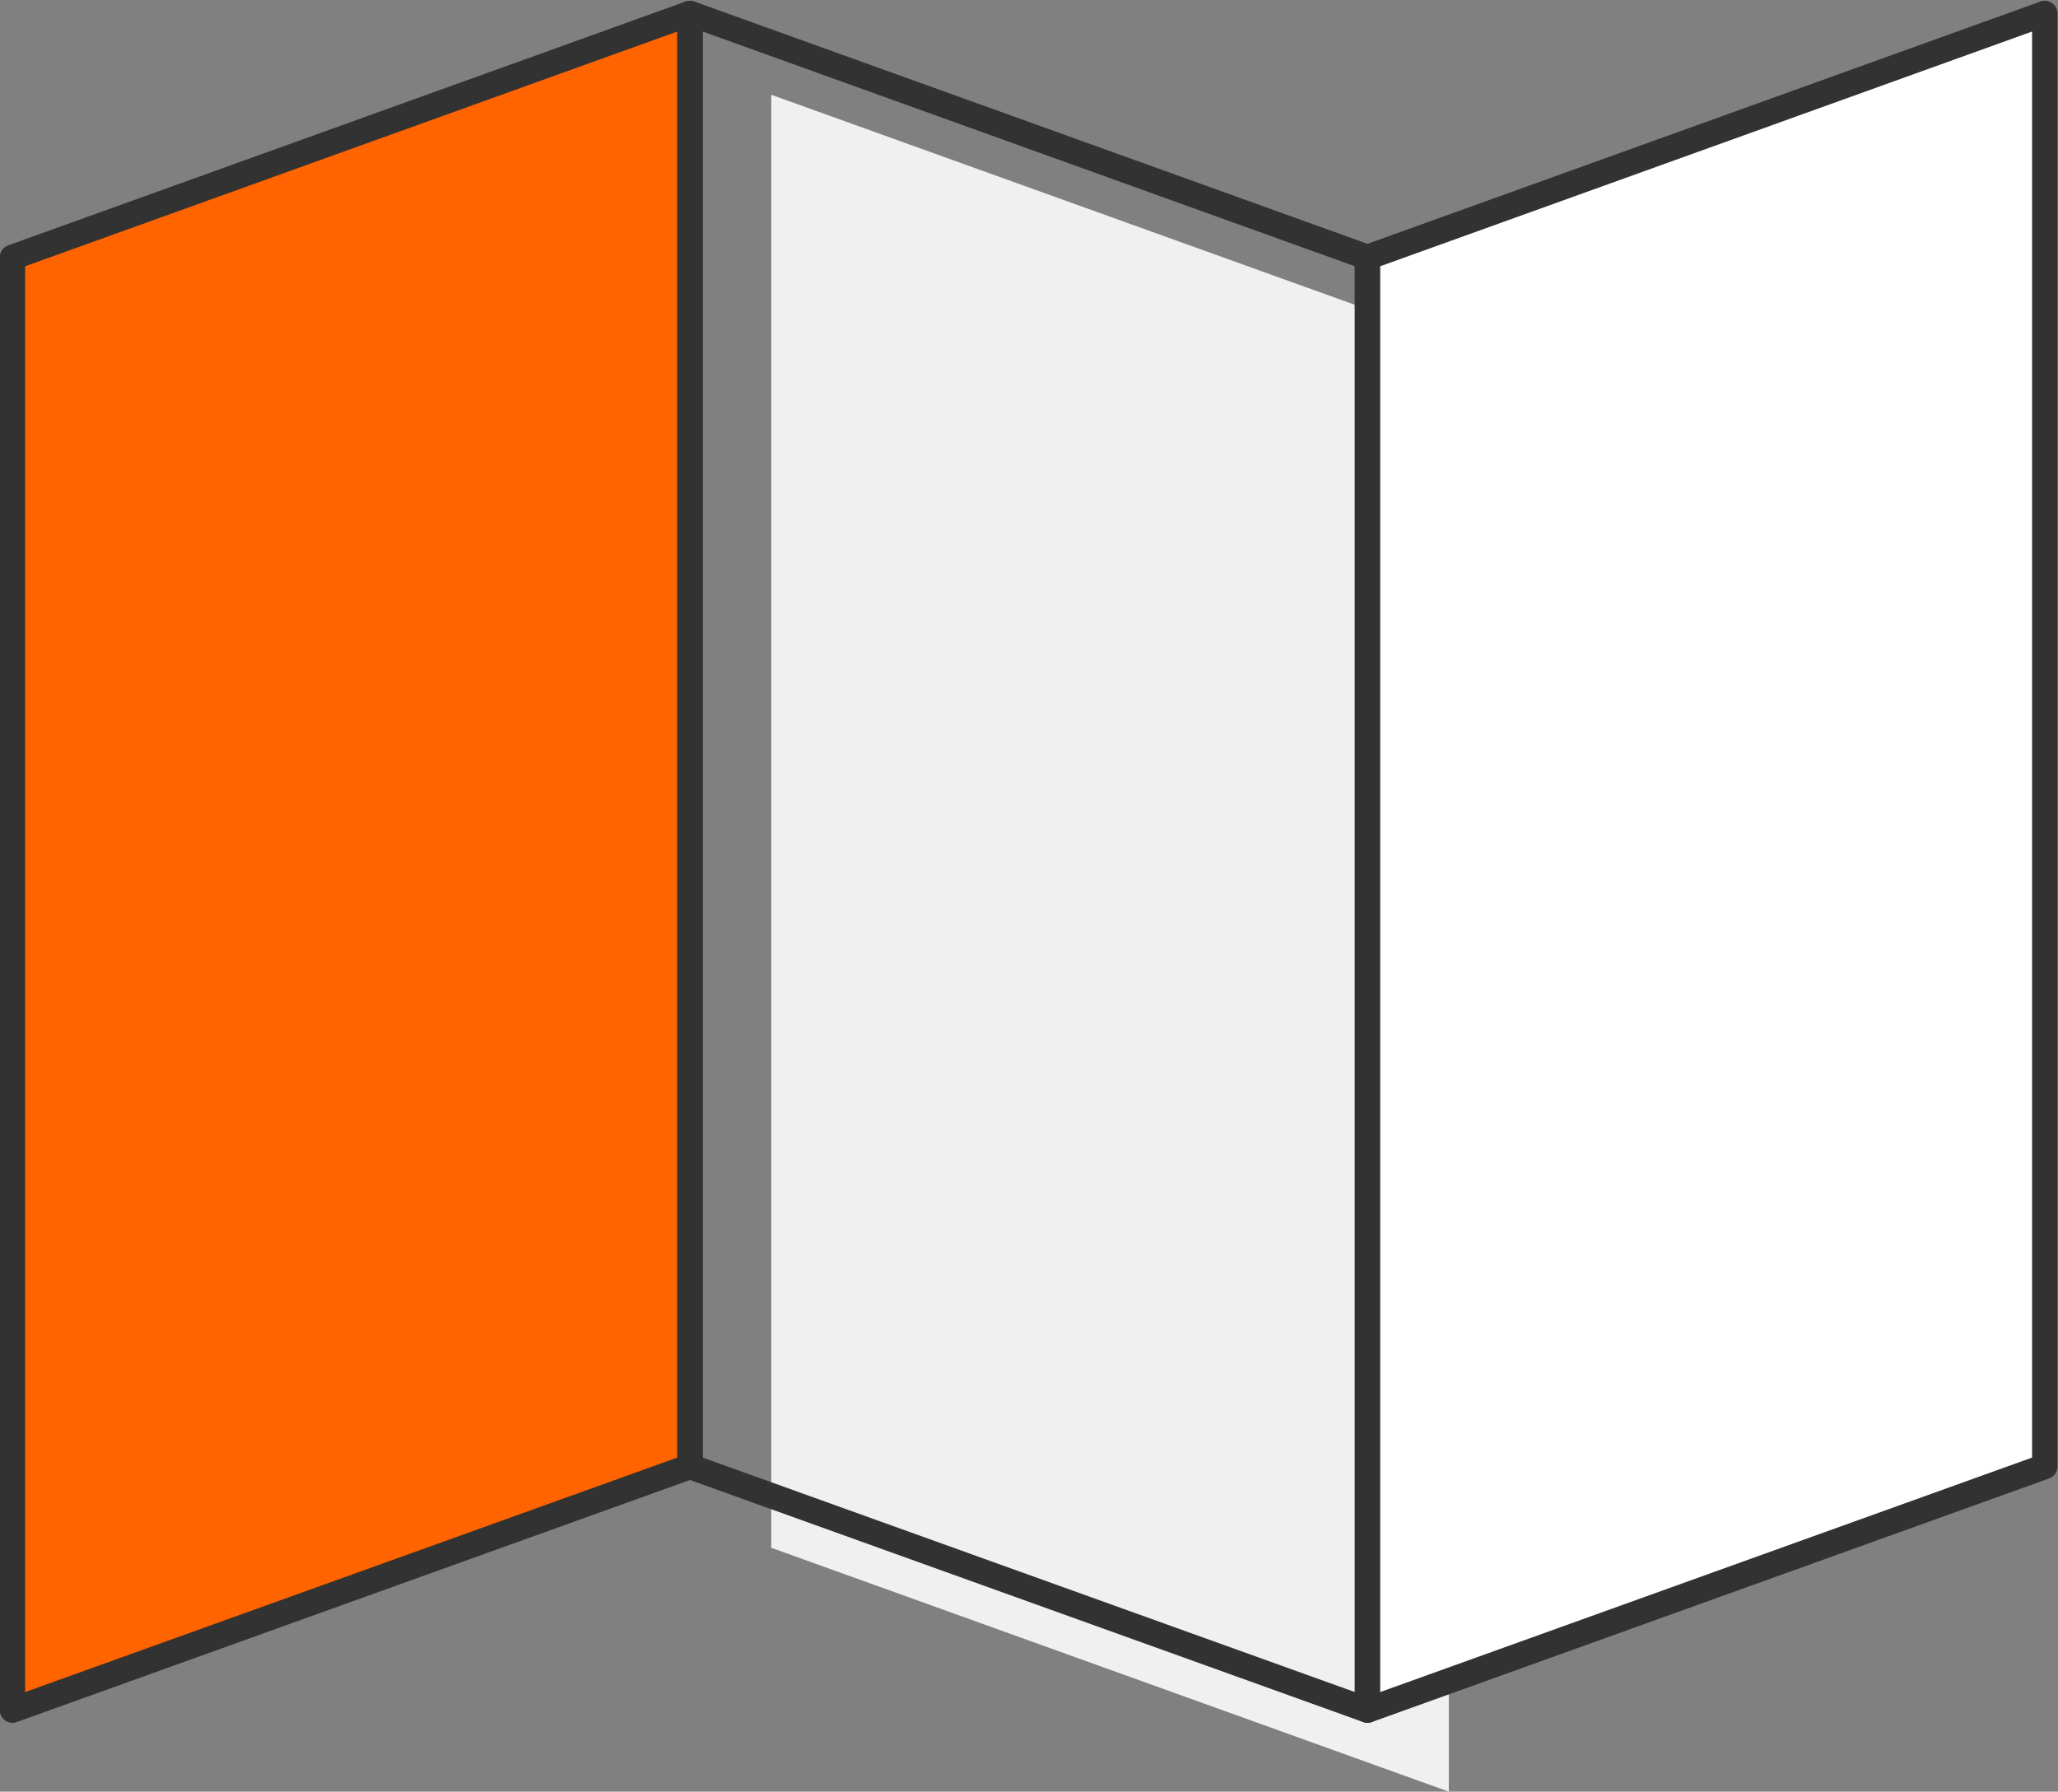 <?xml version="1.0" encoding="utf-8"?>
<!-- Generator: Adobe Illustrator 26.5.0, SVG Export Plug-In . SVG Version: 6.00 Build 0)  -->
<svg version="1.1" id="레이어_1" xmlns="http://www.w3.org/2000/svg" xmlns:xlink="http://www.w3.org/1999/xlink" x="0px"
	 y="0px" viewBox="0 0 81.01 70.53" style="enable-background:new 0 0 81.01 70.53;" xml:space="preserve">
<rect x="0" y="0" width="81.01" height="70.53" fill="#808080" stroke="none"/>
<style type="text/css">
	.st0{fill:#ff6400;stroke:#323232;stroke-linecap:round;stroke-linejoin:round;stroke-miterlimit:10;}
	.st1{fill:#F0F0F0;}
	.st2{fill:none;stroke:#323232;stroke-linecap:round;stroke-linejoin:round;stroke-miterlimit:10;}
	.st3{fill:#FFFFFF;stroke:#323232;stroke-linecap:round;stroke-linejoin:round;stroke-miterlimit:10;}
</style>
<g>
	<polygon class="st0" points="27.16,57.73 0.49,67.32 0.49,10.13 27.16,0.53 	"/>
	<polygon class="st1" points="57.03,70.53 30.36,60.93 30.36,3.73 57.03,13.33 	"/>
	<polygon class="st2" points="53.83,67.32 27.16,57.73 27.16,0.53 53.83,10.13 	"/>
	<polygon class="st3" points="80.49,57.73 53.83,67.32 53.83,10.13 80.49,0.53 	"/>
</g>
</svg>
